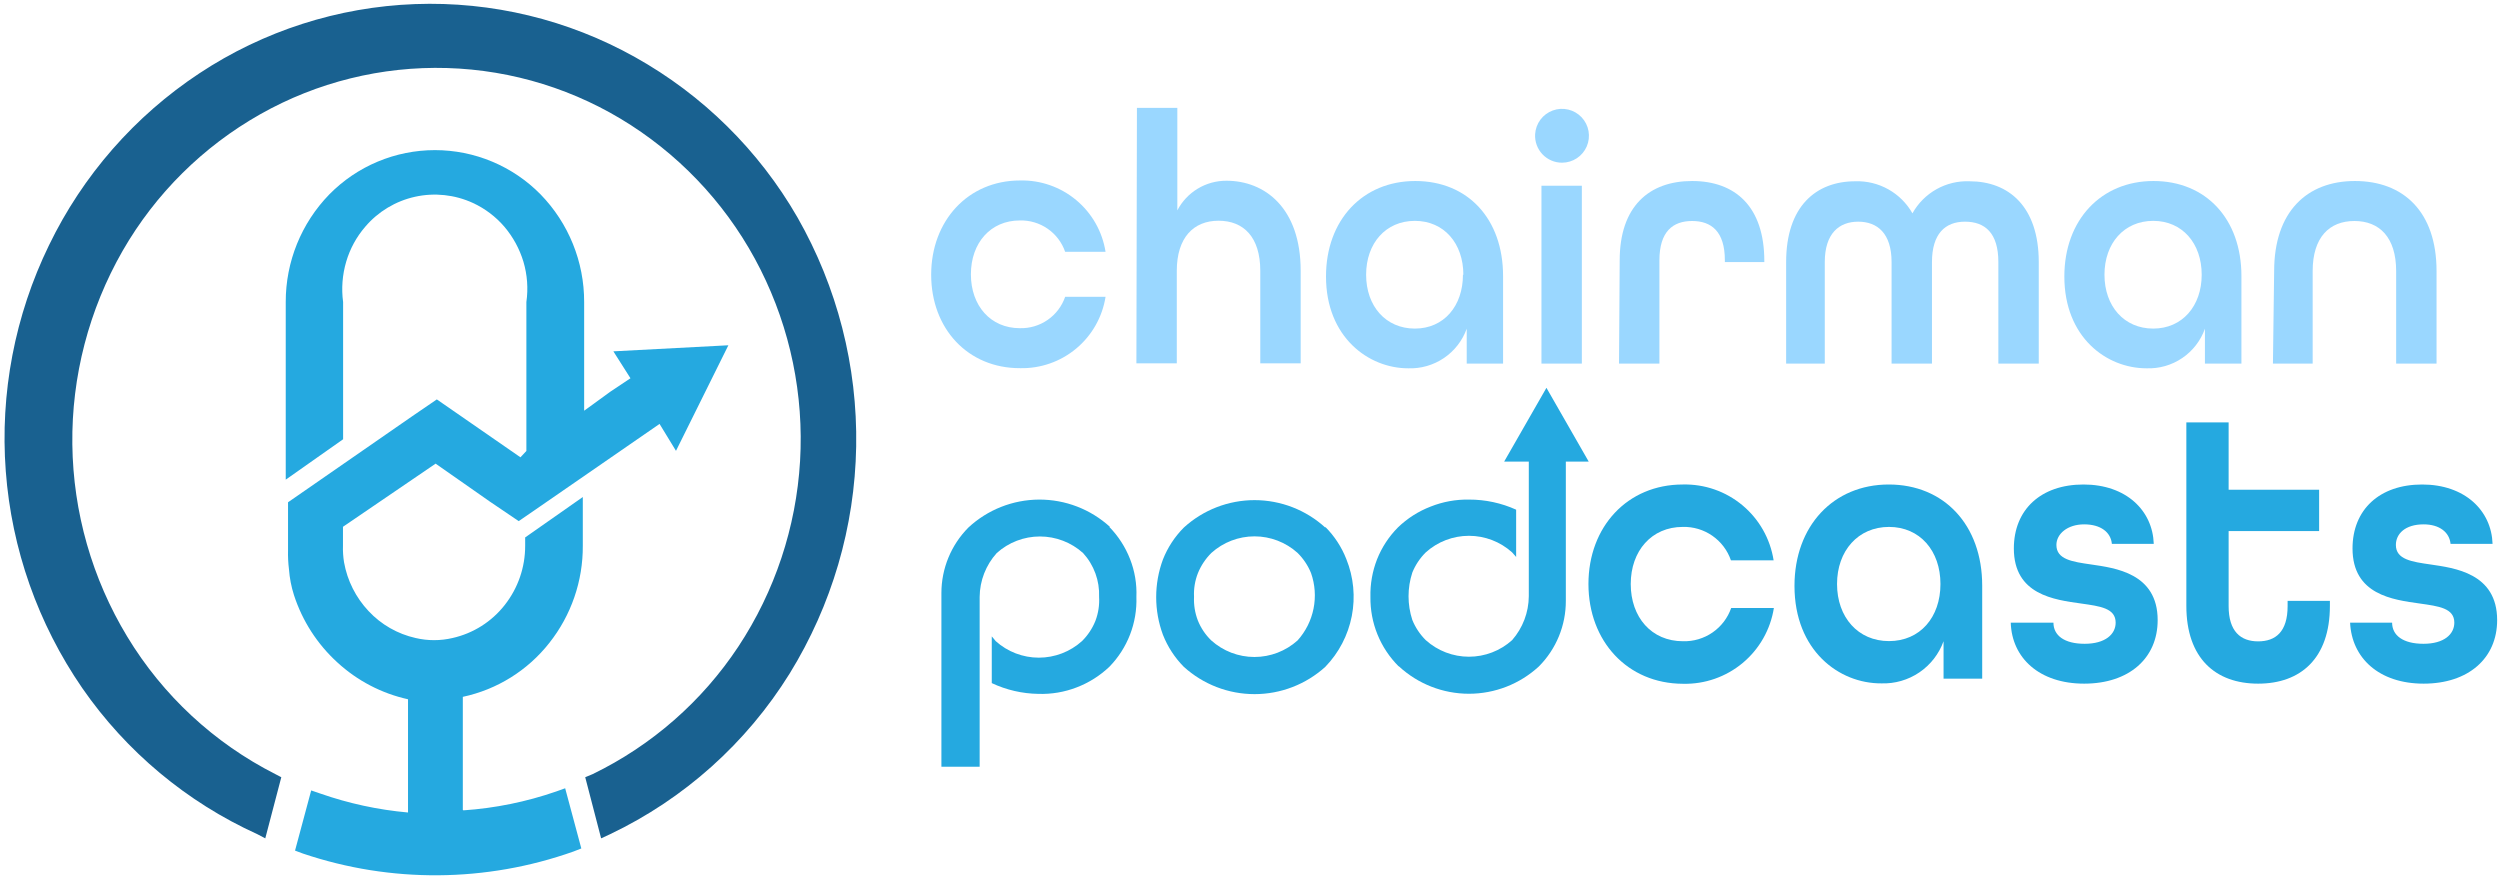 <svg width="460" height="162" viewBox="0 0 460 162" fill="none" xmlns="http://www.w3.org/2000/svg">
<path fill-rule="evenodd" clip-rule="evenodd" d="M109.045 142.44C119.921 137.161 129.18 129.058 135.854 118.978C142.576 108.795 146.494 97.021 147.212 84.841C147.929 72.662 145.422 60.509 139.942 49.608C134.506 38.775 126.267 29.596 116.081 23.024C105.979 16.504 94.286 12.871 82.267 12.518C70.248 12.164 58.362 15.103 47.893 21.017C37.353 26.97 28.607 35.647 22.571 46.139C16.359 56.972 13.161 69.27 13.309 81.757C13.457 94.243 16.946 106.462 23.413 117.144C29.953 127.959 39.396 136.723 50.668 142.44L51.759 143.009L48.81 154.257L47.348 153.489C34.379 147.604 23.247 138.315 15.137 126.608C6.994 114.784 2.137 101.009 1.062 86.693C-0.014 72.376 2.732 58.031 9.017 45.123C15.228 32.28 24.79 21.349 36.694 13.486C48.495 5.683 62.216 1.278 76.355 0.753C90.493 0.229 104.503 3.605 116.85 10.513C129.292 17.459 139.618 27.648 146.731 39.995C154.057 52.824 157.79 67.39 157.537 82.161C157.284 96.932 153.055 111.362 145.294 123.933C137.34 136.742 125.877 147 112.266 153.489L110.606 154.257L107.682 143.009L109.045 142.44Z" fill="#196190"/>
<path fill-rule="evenodd" clip-rule="evenodd" d="M85.283 149.104C91.094 148.708 96.826 147.541 102.33 145.636L103.99 145.041L106.963 156.116L105.501 156.685C89.427 162.38 71.906 162.511 55.748 157.057L54.286 156.512L57.259 145.438L58.919 146.007C64.139 147.835 69.566 149.008 75.074 149.501V128.665C70.215 127.591 65.727 125.249 62.066 121.877C58.375 118.511 55.626 114.241 54.088 109.489C53.597 107.953 53.29 106.365 53.171 104.757C53.027 103.598 52.969 102.431 52.998 101.264V92.419L75.917 76.538L80.377 73.491L95.764 84.144L96.854 82.98V55.579C97.209 53.091 97.023 50.556 96.309 48.146C95.595 45.791 94.406 43.607 92.815 41.729C91.22 39.868 89.243 38.372 87.017 37.344C83.687 35.813 79.948 35.413 76.369 36.204C72.79 36.996 69.568 38.936 67.195 41.729C65.588 43.596 64.397 45.783 63.702 48.146C62.992 50.556 62.797 53.089 63.132 55.579V80.824L52.576 88.257V55.579C52.556 48.176 55.438 41.061 60.604 35.759C63.141 33.182 66.164 31.135 69.499 29.738C72.834 28.341 76.414 27.622 80.03 27.622C83.646 27.622 87.225 28.341 90.561 29.738C93.896 31.135 96.919 33.182 99.456 35.759C104.622 41.061 107.504 48.176 107.484 55.579V75.572L112.29 72.079L116.007 69.601L112.86 64.646L134.02 63.531L124.382 82.955L121.359 78L99.332 93.212L95.442 95.888L90.065 92.246L80.154 85.309L63.107 96.928V100.397C63.073 101.425 63.14 102.454 63.305 103.469C63.905 106.833 65.472 109.949 67.815 112.437C70.133 114.921 73.147 116.647 76.462 117.392C78.703 117.92 81.035 117.92 83.276 117.392C87.089 116.534 90.486 114.38 92.89 111.298C95.324 108.196 96.642 104.364 96.631 100.421V98.885L107.236 91.453V100.397C107.281 106.896 105.104 113.216 101.066 118.309C97.085 123.369 91.457 126.876 85.159 128.219V149.03L85.283 149.104Z" fill="#25A9E0"/>
<path fill-rule="evenodd" clip-rule="evenodd" d="M222.873 117.838C225.053 119.8 227.882 120.886 230.814 120.886C233.747 120.886 236.576 119.8 238.756 117.838C240.242 116.185 241.257 114.163 241.692 111.984C242.128 109.804 241.97 107.548 241.233 105.451C240.667 104.057 239.824 102.793 238.756 101.734C236.58 99.774 233.755 98.689 230.827 98.689C227.898 98.689 225.073 99.774 222.898 101.734C221.83 102.793 220.987 104.057 220.42 105.451C219.874 106.837 219.629 108.323 219.702 109.811C219.633 111.289 219.869 112.764 220.395 114.147C220.949 115.539 221.794 116.798 222.873 117.838ZM243.86 96.953C245.541 98.64 246.857 100.656 247.725 102.874C249.067 106.198 249.416 109.839 248.729 113.357C248.043 116.874 246.352 120.118 243.86 122.694C240.295 125.929 235.653 127.72 230.839 127.72C226.025 127.72 221.384 125.929 217.819 122.694C216.154 121.007 214.848 119.002 213.978 116.798C212.326 112.329 212.326 107.417 213.978 102.948C214.845 100.75 216.152 98.752 217.819 97.077C221.376 93.826 226.02 92.024 230.839 92.024C235.658 92.024 240.303 93.826 243.86 97.077V96.953Z" fill="#25A9E0"/>
<path fill-rule="evenodd" clip-rule="evenodd" d="M204.116 96.953C205.774 98.65 207.072 100.664 207.932 102.874C208.798 105.089 209.195 107.46 209.097 109.836C209.178 112.198 208.781 114.553 207.93 116.759C207.078 118.964 205.789 120.974 204.141 122.669C202.399 124.33 200.344 125.626 198.095 126.485C195.853 127.349 193.46 127.753 191.059 127.674C188.093 127.629 185.17 126.954 182.486 125.692V117.095C182.733 117.343 182.981 117.714 183.204 117.962C185.384 119.924 188.213 121.01 191.145 121.01C194.078 121.01 196.907 119.924 199.087 117.962C200.161 116.898 201.004 115.625 201.564 114.221C202.093 112.823 202.321 111.328 202.233 109.836C202.353 106.86 201.294 103.958 199.285 101.759C197.105 99.797 194.276 98.711 191.344 98.711C188.411 98.711 185.582 99.797 183.402 101.759C181.399 103.975 180.279 106.849 180.256 109.836V141.077H173.219V109.142C173.214 104.624 174.995 100.287 178.174 97.077C181.709 93.787 186.353 91.947 191.183 91.924C196.013 91.901 200.674 93.696 204.24 96.953H204.116Z" fill="#25A9E0"/>
<path fill-rule="evenodd" clip-rule="evenodd" d="M257.314 122.57C255.648 120.899 254.334 118.912 253.448 116.724C252.563 114.537 252.125 112.195 252.16 109.836C252.104 107.474 252.517 105.125 253.374 102.924C254.245 100.727 255.551 98.73 257.215 97.052C258.944 95.381 260.992 94.075 263.236 93.212C265.481 92.318 267.881 91.88 270.298 91.923C273.288 91.916 276.245 92.549 278.97 93.781V102.478C278.722 102.23 278.474 101.883 278.226 101.635C276.047 99.673 273.218 98.587 270.285 98.587C267.352 98.587 264.523 99.673 262.344 101.635C261.275 102.693 260.432 103.958 259.866 105.351C258.941 108.185 258.941 111.239 259.866 114.072C260.432 115.466 261.275 116.73 262.344 117.789C264.523 119.751 267.352 120.836 270.285 120.836C273.218 120.836 276.047 119.751 278.226 117.789C280.187 115.552 281.277 112.686 281.299 109.712V84.937H276.764L284.545 71.36L292.325 84.937H288.113V110.554C288.121 112.792 287.687 115.01 286.837 117.08C285.986 119.151 284.736 121.033 283.157 122.62C279.651 125.855 275.056 127.651 270.285 127.651C265.515 127.651 260.919 125.855 257.413 122.62L257.314 122.57Z" fill="#25A9E0"/>
<path d="M292.275 107.457C292.275 96.903 299.461 89.148 309.62 89.148C313.626 89.046 317.533 90.405 320.61 92.972C323.688 95.539 325.726 99.138 326.345 103.097H318.49C317.858 101.262 316.657 99.677 315.061 98.572C313.466 97.467 311.56 96.9 309.62 96.953C303.921 96.953 300.056 101.338 300.056 107.457C300.056 113.577 303.871 117.987 309.669 117.987C311.606 118.041 313.51 117.478 315.105 116.377C316.7 115.277 317.903 113.697 318.54 111.867H326.394C325.771 115.824 323.731 119.42 320.655 121.986C317.578 124.551 313.674 125.912 309.669 125.816C299.461 125.791 292.275 117.987 292.275 107.457Z" fill="#25A9E0"/>
<path d="M330.185 107.804C330.185 96.754 337.371 89.148 347.529 89.148C357.688 89.148 364.725 96.581 364.725 107.755V124.874H357.614V117.987C356.771 120.324 355.209 122.333 353.153 123.727C351.096 125.12 348.65 125.825 346.167 125.741C338.411 125.791 330.185 119.721 330.185 107.804ZM357.044 107.457C357.044 101.338 353.253 96.953 347.579 96.953C341.905 96.953 338.015 101.338 338.015 107.457C338.015 113.577 341.88 117.962 347.579 117.962C353.278 117.962 357.044 113.601 357.044 107.457Z" fill="#25A9E0"/>
<path d="M369.978 114.568H377.833C377.833 116.896 379.79 118.457 383.581 118.457C387.372 118.457 389.28 116.698 389.28 114.568C389.28 111.892 386.406 111.545 382.937 111.05C377.981 110.356 370.548 109.439 370.548 100.917C370.548 93.781 375.503 89.148 383.358 89.148C391.212 89.148 396.094 93.93 396.292 100.074H388.586C388.388 97.944 386.554 96.482 383.482 96.482C380.409 96.482 378.378 98.241 378.378 100.272C378.378 102.948 381.326 103.369 384.795 103.865C389.106 104.509 397.01 105.426 397.01 114.097C397.01 121.133 391.733 125.791 383.482 125.791C375.231 125.791 370.176 121.059 369.978 114.568Z" fill="#25A9E0"/>
<path d="M402.288 111.471V77.727H410.068V90.115H426.719V97.721H410.068V111.52C410.068 116.178 412.273 118.011 415.495 118.011C418.716 118.011 420.921 116.252 420.921 111.52V110.554H428.701V111.471C428.701 121.133 423.324 125.791 415.495 125.791C407.665 125.791 402.288 121.133 402.288 111.471Z" fill="#25A9E0"/>
<path d="M432.418 114.568H440.148C440.148 116.896 442.131 118.457 445.922 118.457C449.713 118.457 451.596 116.698 451.596 114.568C451.596 111.892 448.721 111.545 445.253 111.05C440.297 110.356 432.864 109.439 432.864 100.917C432.864 93.781 437.819 89.148 445.674 89.148C453.528 89.148 458.434 93.93 458.632 100.074H450.902C450.704 97.944 448.87 96.482 445.946 96.482C442.527 96.482 440.842 98.241 440.842 100.272C440.842 102.948 443.766 103.369 447.235 103.865C451.546 104.509 459.475 105.426 459.475 114.097C459.475 121.133 454.172 125.791 445.946 125.791C437.72 125.791 432.715 121.059 432.418 114.568Z" fill="#25A9E0"/>
<path d="M171.336 50.549C171.336 40.639 178.1 33.207 187.689 33.207C191.457 33.119 195.129 34.401 198.023 36.816C200.917 39.231 202.835 42.614 203.423 46.337H195.989C195.394 44.611 194.263 43.121 192.761 42.083C191.259 41.044 189.464 40.513 187.639 40.565C182.287 40.565 178.645 44.678 178.645 50.475C178.645 56.272 182.287 60.385 187.639 60.385C189.464 60.437 191.259 59.906 192.761 58.867C194.263 57.829 195.394 56.338 195.989 54.612H203.423C202.835 58.335 200.917 61.718 198.023 64.133C195.129 66.548 191.457 67.831 187.689 67.743C178.1 67.768 171.336 60.484 171.336 50.549Z" fill="#9AD7FF"/>
<path d="M209.196 19.853H216.629V38.707C217.49 37.055 218.79 35.672 220.385 34.711C221.98 33.749 223.81 33.246 225.673 33.256C232.685 33.256 239.325 38.211 239.325 49.831V66.851H231.892V49.831C231.892 43.612 228.82 40.614 224.211 40.614C219.602 40.614 216.53 43.736 216.53 49.831V66.851H209.097L209.196 19.853Z" fill="#9AD7FF"/>
<path d="M243.984 50.871C243.984 40.466 250.748 33.306 260.411 33.306C270.075 33.306 276.566 40.267 276.566 50.797V66.901H269.876V60.484C269.084 62.684 267.613 64.575 265.676 65.885C263.738 67.194 261.435 67.853 259.098 67.768C251.838 67.768 243.984 62.069 243.984 50.871ZM269.257 50.549C269.257 44.776 265.689 40.639 260.337 40.639C254.985 40.639 251.367 44.752 251.367 50.549C251.367 56.346 254.985 60.459 260.337 60.459C265.689 60.459 269.183 56.297 269.183 50.549H269.257Z" fill="#9AD7FF"/>
<path d="M282.463 24.684C282.521 23.719 282.861 22.792 283.439 22.017C284.018 21.242 284.81 20.654 285.72 20.324C286.629 19.994 287.614 19.937 288.555 20.16C289.496 20.384 290.351 20.878 291.015 21.581C291.678 22.285 292.122 23.167 292.29 24.119C292.458 25.071 292.344 26.052 291.962 26.94C291.58 27.828 290.946 28.585 290.139 29.117C289.331 29.65 288.386 29.935 287.419 29.936C286.742 29.938 286.073 29.8 285.451 29.533C284.83 29.265 284.27 28.874 283.805 28.382C283.341 27.89 282.983 27.308 282.752 26.672C282.521 26.036 282.423 25.359 282.463 24.684ZM283.628 34.173H291.061V66.901H283.628V34.173Z" fill="#9AD7FF"/>
<path d="M298.024 47.898C298.024 37.988 303.425 33.306 311.354 33.306C319.283 33.306 324.635 38.013 324.635 48.022V48.22H317.375V47.898C317.375 42.596 314.897 40.664 311.354 40.664C307.811 40.664 305.333 42.596 305.333 47.898V66.901H297.9L298.024 47.898Z" fill="#9AD7FF"/>
<path d="M328.649 48.22C328.649 37.939 334.174 33.355 341.36 33.355C343.486 33.282 345.592 33.794 347.449 34.833C349.305 35.873 350.841 37.401 351.89 39.252C352.925 37.394 354.454 35.858 356.309 34.818C358.164 33.776 360.271 33.27 362.396 33.355C369.582 33.355 375.132 37.988 375.132 48.22V66.901H367.698V48.22C367.698 42.844 365.221 40.788 361.554 40.788C357.887 40.788 355.483 43.042 355.483 48.22V66.901H348.05V48.22C348.05 42.919 345.423 40.788 341.905 40.788C338.387 40.788 335.76 42.968 335.76 48.22V66.901H328.649V48.22Z" fill="#9AD7FF"/>
<path d="M379.84 50.871C379.84 40.466 386.604 33.306 396.242 33.306C405.881 33.306 412.422 40.267 412.422 50.797V66.901H405.707V60.484C404.923 62.684 403.458 64.577 401.524 65.887C399.59 67.197 397.288 67.856 394.954 67.768C387.595 67.768 379.84 62.069 379.84 50.871ZM405.113 50.549C405.113 44.776 401.545 40.639 396.193 40.639C390.841 40.639 387.223 44.752 387.223 50.549C387.223 56.346 390.841 60.459 396.193 60.459C401.545 60.459 405.113 56.297 405.113 50.549Z" fill="#9AD7FF"/>
<path d="M418.443 49.88C418.443 38.954 424.464 33.306 433.31 33.306C442.155 33.306 448.325 38.88 448.325 49.88V66.901H440.892V49.88C440.892 43.662 437.819 40.664 433.211 40.664C428.602 40.664 425.53 43.662 425.53 49.88V66.901H418.22L418.443 49.88Z" fill="#9AD7FF"/>
</svg>
